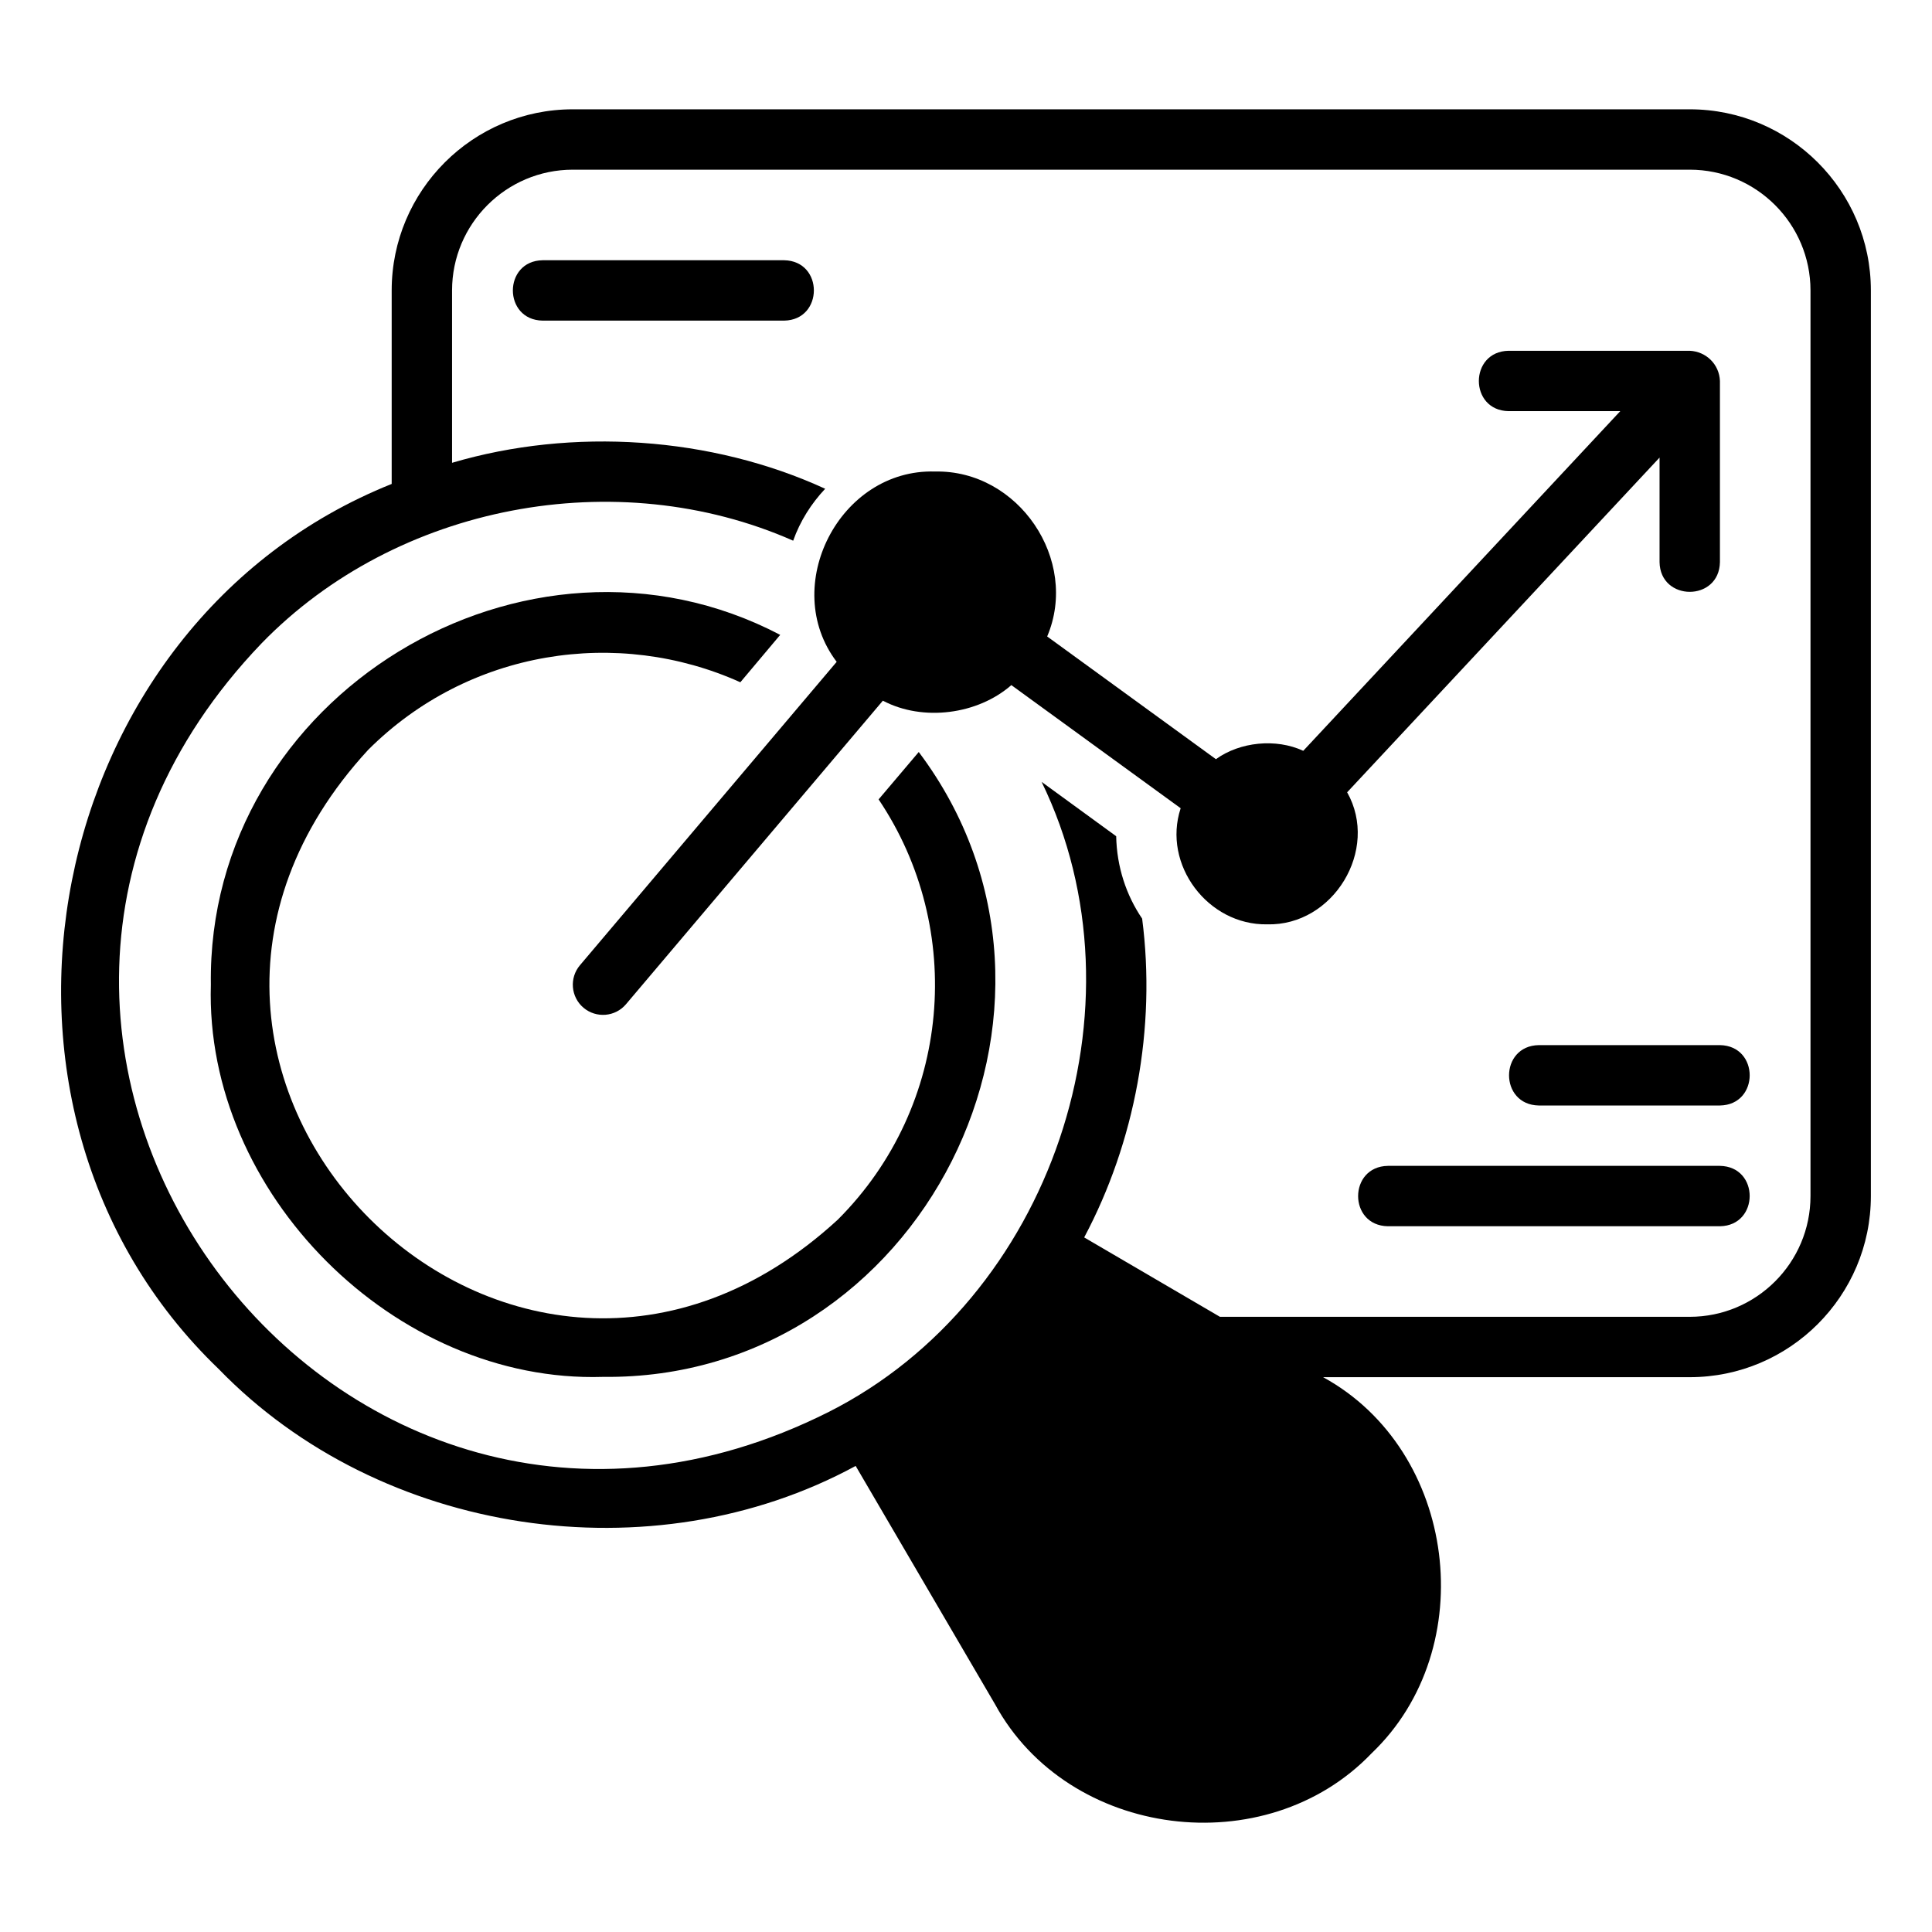 <svg id="a" height="512" viewBox="0 0 64 64" width="512" xmlns="http://www.w3.org/2000/svg"><path d="m29.105 26.481c2.88 4.28 2.43 10.14-1.35 13.92-10.749 9.894-25.453-4.816-15.56-15.56 3.33-3.33 8.27-4.07 12.33-2.24l1.32-1.57c-8.412-4.408-18.999 2.011-18.86 11.59-.207 6.896 6.092 13.206 12.99 12.99 10.537.119 16.786-12.283 10.46-20.7l-1.33 1.57z"/><path d="m54.975 15.158v3.462c.02 1.311 1.978 1.317 2-0v-6c-.021-.551-.457-.976-1-1h-6c-1.312.021-1.317 1.978 0 2-0 0 3.698 0 3.698 0l-10.501 11.252c-.903-.42-2.1-.297-2.893.277l-5.59-4.065c1.074-2.534-.953-5.522-3.714-5.464-3.165-.098-5.156 3.809-3.259 6.304l-8.504 10.05c-.357.421-.304 1.052.117 1.409.42.354 1.051.306 1.409-.118l8.508-10.054c1.33.702 3.149.456 4.256-.516l5.609 4.079c-.615 1.868.903 3.879 2.864 3.846 2.193.057 3.726-2.47 2.651-4.374l10.349-11.088z"/><path d="m55.975 3.621h-37c-3.309 0-6 2.691-6 6v6.41c-11.575 4.633-14.765 20.647-5.73 29.32 5.362 5.535 14.364 6.869 21.1 3.21l4.62 7.9c2.427 4.448 8.967 5.278 12.47 1.62 3.65-3.479 2.835-10.031-1.605-12.46h12.145c3.309 0 6-2.691 6-6v-30c0-3.309-2.691-6-6-6zm4 36c0 2.206-1.794 4-4 4h-15.563l-4.497-2.63c1.682-3.158 2.389-6.944 1.92-10.56-.53-.78-.84-1.72-.86-2.73l-2.47-1.8c3.614 7.431.321 17.148-7.05 20.87-16.348 8.222-31.479-12.22-18.79-25.46 4.474-4.608 11.768-5.978 17.61-3.4.23-.65.6-1.23 1.06-1.72-3.765-1.73-8.361-2.042-12.36-.86v-5.71c0-2.206 1.794-4 4-4h37c2.206 0 4 1.794 4 4z"/><path d="m56.975 38.621h-11c-1.311.021-1.317 1.978 0 2-0 0 11 0 11 0 1.311-.021 1.317-1.978 0-2z"/><path d="m56.975 34.621h-6c-1.313.021-1.316 1.978 0 2-0 0 6 0 6 0 1.313-.021 1.316-1.978 0-2z"/><path d="m25.975 8.621h-8c-1.312.021-1.316 1.978 0 2-0 0 8 0 8 0 1.312-.021 1.316-1.978 0-2z"/></svg>